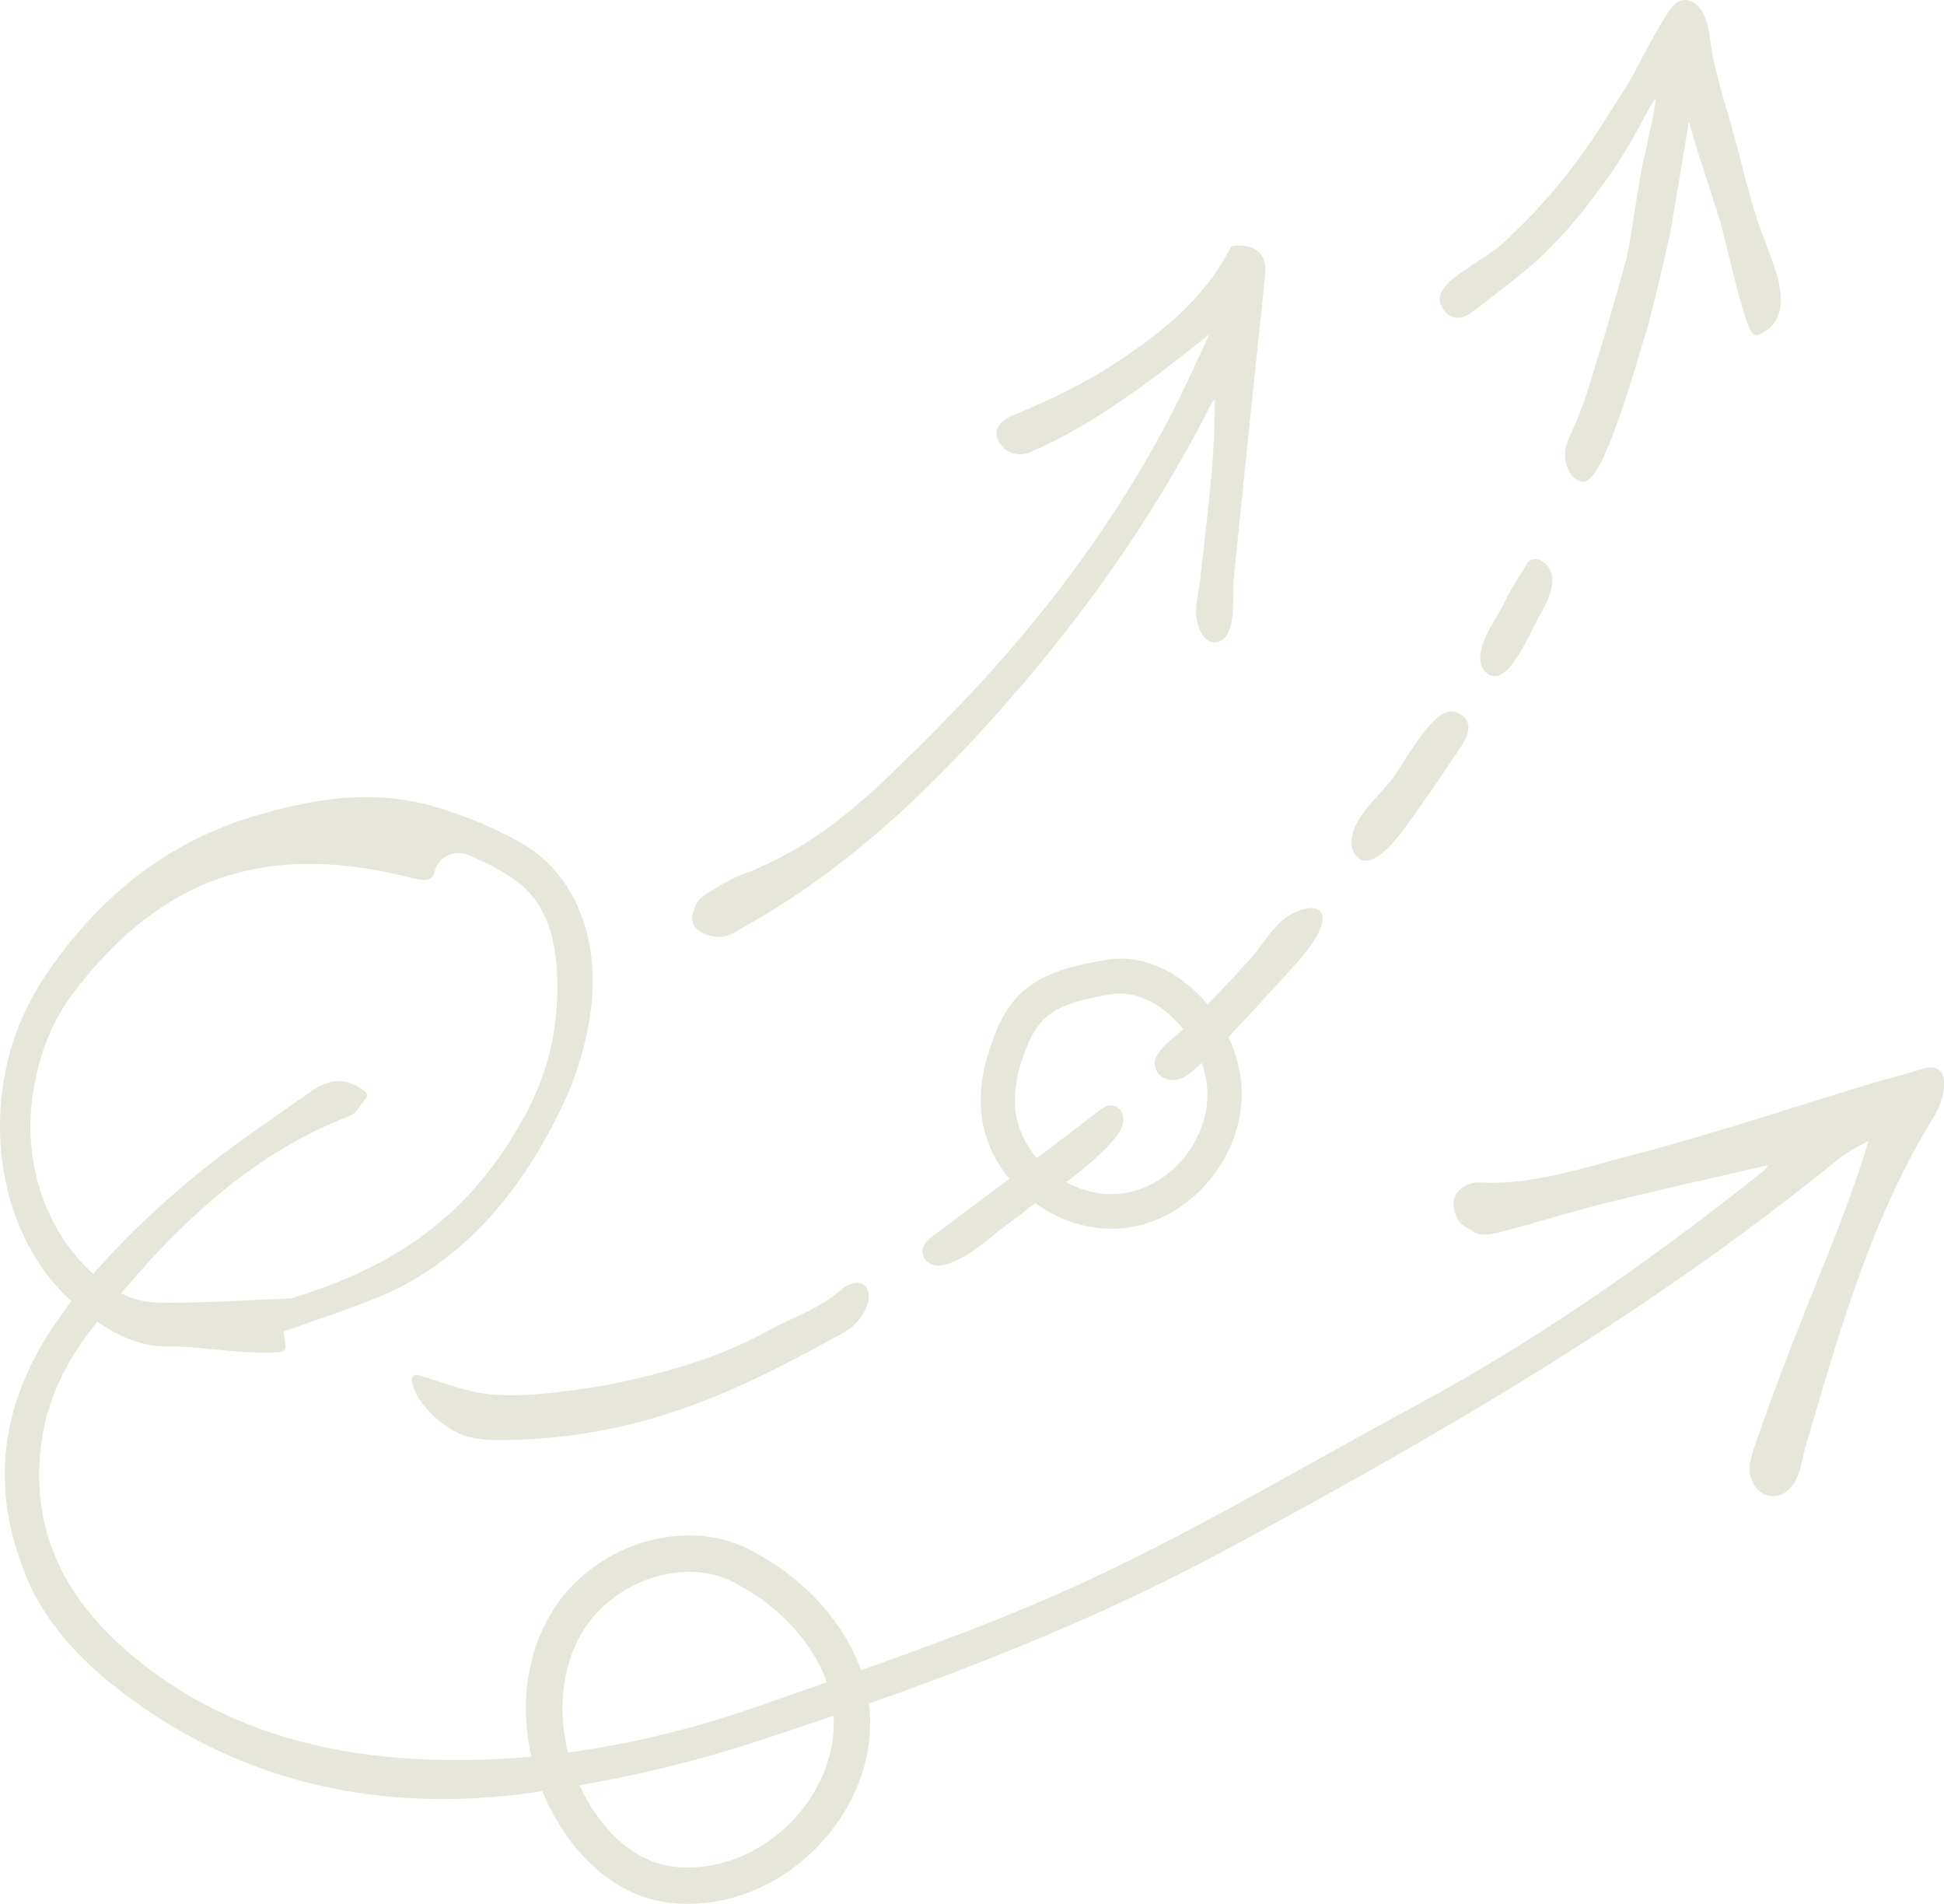 <svg xmlns="http://www.w3.org/2000/svg" id="Layer_2" data-name="Layer 2" viewBox="0 0 302.84 296.53"><defs><style>      .cls-1 {        fill: #e6e6db;      }    </style></defs><g id="Art"><g><path class="cls-1" d="m184.58,153.01c-3.8-2.96-8.11-4.21-12.11-3.53-4.34.74-10.29,1.75-14.08,5.86-1.78,1.93-2.82,4.27-3.53,6.09-1.65,4.26-2.31,8.07-2.02,11.66.41,5.04,3.08,9.94,7.34,13.45,4.33,3.58,9.77,5.3,14.92,4.73.72-.08,1.44-.21,2.16-.37,9.68-2.27,16.91-12.13,16.12-21.99-.48-5.96-3.85-12.05-8.8-15.9Zm3.47,16.33c.64,7.96-5.69,15.7-13.52,16.57-3.75.42-7.75-.86-10.96-3.51-3.15-2.6-5.12-6.18-5.42-9.84-.22-2.72.3-5.66,1.59-8.99.53-1.37,1.3-3.11,2.53-4.45,1.53-1.67,3.76-2.77,7.2-3.58,1.22-.29,2.48-.51,3.55-.69,2.71-.46,5.69.44,8.39,2.54,3.73,2.9,6.28,7.48,6.63,11.94Z"></path><path class="cls-1" d="m116.46,241.2c-10.3-5.08-24.33-.45-30.63,10.1-5.61,9.41-5.16,22.21,1.14,32.62,3.65,6.02,8.67,10.21,14.15,11.79,2.59.75,5.46.98,8.52.69.56-.05,1.11-.13,1.66-.21.6-.1,1.2-.22,1.8-.36,11.43-2.68,20.85-12.89,22.27-24.46,1.67-13.58-8.29-24.94-18.91-30.17Zm13.29,29.48c-1.27,10.29-10.34,19.11-20.64,20.08-2.35.22-4.51.06-6.41-.49-4.11-1.18-7.97-4.48-10.88-9.28-5.15-8.51-5.6-19.27-1.12-26.79,2.6-4.36,7.3-7.69,12.46-8.9.43-.1.87-.19,1.31-.26,3.44-.56,6.73-.13,9.49,1.23,8.82,4.35,17.12,13.58,15.79,24.4Z"></path><path class="cls-1" d="m302.36,166.99c-.3-.41-1.04-1.04-2.52-.61-1.48.45-2.94.86-4.41,1.26-1.4.39-2.81.78-4.23,1.21-4.37,1.32-8.37,2.57-12.23,3.78-7.96,2.5-15.49,4.85-24.62,7.25-1.31.34-2.61.7-3.92,1.06-6.41,1.77-13.04,3.6-19.91,3.22-.91-.05-2.3.31-3.21,1.21-.61.61-.91,1.39-.87,2.27.21,2.55,1.38,3.21,2.42,3.78.22.12.45.25.68.41.82.56,2.16.6,4.01.12,2.42-.64,4.86-1.33,7.22-2.01,3.16-.9,6.43-1.84,9.67-2.64,6.15-1.52,12.44-2.96,18.53-4.35,2.15-.49,4.31-.99,6.46-1.48-.28.5-.67.88-1.14,1.25-19.29,15.31-36.28,26.76-53.45,36.03-5.13,2.77-10.3,5.65-15.31,8.44-11.9,6.63-24.2,13.48-36.72,19.26-14.2,6.55-29.3,11.82-43.91,16.92-2.17.76-4.34,1.52-6.51,2.28-19.02,6.68-37.73,9.43-55.62,8.17-17.87-1.26-32.78-7.26-44.31-17.85-9.46-8.69-13.53-19.02-12.09-30.72.84-6.81,3.66-13.1,8.64-19.21,10.52-12.93,22.57-25.78,39.44-32.23.78-.3,1.28-1,1.8-1.74.23-.32.46-.65.72-.95.14-.16.21-.38.19-.59-.02-.21-.13-.41-.3-.54-3.69-2.9-6.56-1.33-8.95.37-1.41,1-2.83,1.99-4.25,2.98-4.28,2.99-8.72,6.08-12.83,9.45-10.02,8.2-17.25,15.87-22.75,24.15-8.23,12.39-9.54,25.45-3.9,38.82,3.87,9.18,11.4,15.35,16.72,19.19,17.66,12.73,38.51,17.52,61.97,14.25,6.61-.92,12.95-2.09,19.13-3.54,5.4-1.27,10.68-2.74,15.89-4.44,22.11-7.21,48.06-16.38,72.87-29.73,31.85-17.14,65.46-36.37,95.44-60.82,1.31-1.07,2.81-1.88,4.4-2.74.17-.09.33-.18.5-.27-2.34,7.77-5.25,14.99-8.07,21.99-.5,1.24-1,2.47-1.49,3.71-3.21,8.04-5.73,14.74-7.93,21.09l-.12.35c-.81,2.3-1.81,5.17.5,7.34,1.19,1.11,3.04,1.18,4.31.16,1.69-1.36,2.12-3.33,2.54-5.24.13-.59.25-1.14.41-1.67l.83-2.83c4.83-16.48,9.83-33.52,19.14-48.54,1.02-1.64,2.4-5.38,1.17-7.01Z"></path><g><path class="cls-1" d="m202.28,141.87c-2.54.9-4.19,3.13-5.78,5.28-.63.85-1.22,1.65-1.84,2.33-3.45,3.78-6.94,7.43-10.38,10.84-.25.25-.64.58-1.06.93l-.46.39s0,0,0,0c-1.61,1.37-2.71,2.52-2.87,3.68-.17,1.27.79,2.54,2.15,2.83.47.1.97.09,1.46-.02.6-.14,1.2-.44,1.74-.88,3.57-2.9,6.82-6.43,9.96-9.84.67-.72,1.33-1.44,1.99-2.15,1.75-1.88,3.48-3.79,5.14-5.66,4.71-5.33,3.63-7.27,3.49-7.48-.73-1.08-2.36-.66-3.53-.25Z"></path><path class="cls-1" d="m132.77,199.91h0c-.84.2-1.48.74-2.04,1.21l-.09.07c-2.18,1.84-4.55,2.95-7.06,4.13-1.17.55-2.39,1.12-3.6,1.78-3.48,1.88-6.64,3.3-9.95,4.46-8.04,2.83-16.43,4.66-24.93,5.45-3.58.33-6.61.47-9.74.03-2.37-.33-4.85-1.15-7.46-2.01-.9-.3-1.82-.6-2.74-.89-.26-.08-.54-.02-.74.15-.21.18-.31.44-.27.71.56,3.92,5.78,8.13,8.88,8.81,1.59.35,3.28.51,5.32.49,6.78-.08,13.01-.87,18.93-2.26,9.72-2.28,18.63-6.15,27.85-11.09,2.13-1.11,4.17-2.22,6.11-3.3,1.47-.82,2.55-1.88,3.26-3.13.09-.14.18-.27.24-.4.14-.3.85-1.83.52-3.02-.11-.39-.6-1.63-2.49-1.19Z"></path><path class="cls-1" d="m173.35,172.19c-.89-.15-1.65.43-2.05.74-6.2,4.77-12.57,9.54-18.72,14.14-2.43,1.81-4.85,3.63-7.28,5.45-.49.37-1.79,1.35-1.58,2.74.14.91.96,1.66,1.99,1.82.48.07.96.02,1.4-.08.3-.07.58-.16.84-.26,2.57-.92,4.59-2.57,6.55-4.15.74-.6,1.51-1.22,2.29-1.79,2.61-1.91,5.1-3.88,7.63-5.89.67-.53.83-.57.96-.59.42-.08.79-.2,1.82-1.02,2.7-2.15,6.14-5.13,7.23-7.1.29-.53.62-1.24.57-2.04-.06-.99-.75-1.82-1.64-1.96Z"></path><path class="cls-1" d="m226.65,110.87c-2.39-.72-5.18,3.32-8.31,8.27-.57.9-1.07,1.69-1.38,2.1-.48.63-1.14,1.36-1.84,2.12-1.94,2.13-4.13,4.53-4.53,7.06-.05.31-.07.61-.06.91.03,1.05.53,1.99,1.3,2.45.46.28.96.33,1.5.21,2.26-.53,5.12-4.3,7.94-8.45.21-.31.37-.55.48-.69,1.42-1.99,2.92-4.18,4.7-6.9.13-.19.28-.41.45-.65.96-1.35,2.27-3.2,1.73-4.77-.27-.78-.94-1.34-1.98-1.65Z"></path><path class="cls-1" d="m238.41,87.25c-.44.24-.63.63-.77.91-.03.07-.07.14-.11.21-2.06,3.23-2.39,3.89-3.11,5.34l-.39.77c-.3.59-.66,1.2-1.05,1.86-1.08,1.83-2.31,3.91-2.4,6.03-.02.53.09,1.09.32,1.56h0c.31.63.81,1.09,1.41,1.29.32.11.64.12.97.05,1.76-.41,3.58-3.41,5.7-7.74.13-.26.23-.48.31-.62.14-.27.31-.57.5-.91,1.28-2.28,3.66-6.51.42-8.62-.57-.37-1.26-.42-1.8-.13Z"></path><path class="cls-1" d="m276.62,42.24c-.74-2.25-1.29-3.71-1.78-4.99-.67-1.75-1.24-3.26-2.08-6.25-.63-2.24-1.12-4.14-1.59-5.98-.64-2.5-1.25-4.87-2.16-7.87-.76-2.51-1.59-5.68-2.16-8.27-.14-.65-.24-1.35-.34-2.09-.25-1.81-.51-3.68-1.5-5.25-.6-.96-1.83-1.82-3.14-1.45-.99.28-1.57,1.16-1.95,1.75-1.79,2.74-3.35,5.7-4.8,8.5-1.09,2.1-2.27,3.95-3.52,5.9-.46.71-.92,1.44-1.39,2.18-2.6,4.18-5.46,8.08-8.47,11.59-3.03,3.51-3.85,4.29-7.28,7.56-1.25,1.18-2.67,2.11-4.17,3.09-.68.44-1.36.89-2.03,1.36l-.36.25c-1.5,1.03-4,2.75-3.58,4.83.11.51.62,1.27.94,1.6,1.06,1.11,2.63,1.05,4.22-.19,1.3-1.01,2.6-2.02,3.91-3.02,2.8-2.14,5.31-4.11,7.59-6.41,4.23-4.27,5.72-6.24,9.41-11.29,1.86-2.55,3.41-5.24,4.56-7.3.66-1.18,1.3-2.37,1.94-3.56l.1-.2c.43-.8.7-1.12.84-1.24.02.03.04.07.07.13,0,.53-.38,2.7-.71,3.97-.22.83-.37,1.63-.51,2.4-.15.81-.3,1.57-.51,2.37-.43,1.64-.92,4.76-1.44,8.07-.52,3.34-1.06,6.8-1.52,8.45-1.97,7.11-3.86,13.54-5.78,19.65-.71,2.25-1.63,4.66-2.52,6.62l-.04.08c-.78,1.7-1.51,3.31-.69,5.62.02.06.04.12.07.18.41,1.02,1.11,1.7,1.96,1.92.22.06.44.07.66.01,1.81-.42,4.07-4.82,8.89-21.02.32-1.08.56-1.88.68-2.24.58-1.71,2.06-8.1,2.95-11.92.26-1.14.48-2.05.59-2.53.2-.72,1.29-7.29,2.49-14.54.25-1.54.47-2.82.59-3.54,0-.03.03-.11.06-.23.18.63.34,1.23.47,1.74.16.6.29,1.09.4,1.42.48,1.44.95,2.88,1.41,4.32.87,2.68,1.72,5.36,2.58,8.06.13.38.5,1.92.94,3.7,2.76,11.29,3.52,13.45,4.3,13.88.22.12.48.15.76.05,2.36-.96,4.74-3.45,2.64-9.88Z"></path></g><g><path class="cls-1" d="m196.15,39.33c-.8-.84-2.07-1.19-3.87-1.07-.27.02-.53.18-.65.43-4.1,8.03-10.93,13.27-17.69,17.75-5.46,3.61-10.95,6.08-16.07,8.21-2.81,1.17-2.72,2.77-2.56,3.4.27,1,.97,1.84,1.92,2.31.99.49,2.14.52,3.16.1,9.75-4.07,19.66-11.7,27.99-18.38-.43.93-.87,1.88-1.32,2.86-1.63,3.53-3.32,7.19-4.84,10.08-9.54,18.13-21.93,34.4-38.99,51.2l-.35.35c-7.55,7.43-14.67,14.45-25.77,19.07-2.37.78-4.87,2.08-7.65,3.99-1.12.76-2.07,3.28-1.4,4.44.68,1.2,2.77,1.93,4.21,1.84.23-.01.45-.05.67-.1.96-.22,1.84-.76,2.71-1.28.25-.15.5-.3.74-.44,11.87-6.7,22.87-15.67,34.61-28.22,15.89-16.99,28.24-34.35,37.74-53.05.1-.2.27-.41.51-.66,0,8.13-.73,14.48-1.71,23.03-.19,1.62-.38,3.32-.58,5.13-.07.59-.17,1.19-.27,1.77-.38,2.16-.77,4.39.58,6.74.01.02.03.05.05.07,1,1.37,2.07,1.21,2.48,1.08,1.4-.45,2.23-2.44,2.27-5.4.07-.79.07-1.59.07-2.36,0-.85,0-1.64.09-2.44,1.87-18.39,3.41-33.25,4.84-46.77.18-1.67-.11-2.87-.89-3.68Z"></path><path class="cls-1" d="m67.15,125.49c-9.85-2.72-18.87-.88-27.15,1.51-13.15,3.8-24.1,12.01-32.54,24.38-4.17,6.11-6.47,12.33-7.23,19.56-1.33,12.65,3.04,24.98,11.41,32.18,5.17,4.45,9.81,6.6,14.2,6.57,2.54-.02,5.15.24,7.68.49,3.35.33,6.81.66,10.21.39.04,0,.08,0,.11-.02.17-.04.33-.14.44-.28.14-.17.19-.39.16-.61-.02-.13-.08-.76-.15-1.4-.03-.31-.06-.62-.09-.89,1.4-.5,2.8-.98,4.19-1.47,3.46-1.2,7.04-2.44,10.51-3.86,12.33-5.06,22.18-15.5,29.27-31.02,1.82-4,3.14-8.58,3.81-13.26,1.66-11.62-2.49-21.78-10.84-26.5-4.36-2.46-9.07-4.41-14.01-5.77Zm-.07,11.28c.28-.17.47-.43.54-.73.3-1.28.96-2.2,1.98-2.73,1.1-.57,2.33-.53,3.06-.24,3.29,1.32,5.73,2.63,7.92,4.26,4.08,3.03,6.12,8.11,6.24,15.52.18,11.27-3.43,18.59-7.35,24.82-9.59,15.24-22.62,20.97-34.11,24.55-2.04.08-4.07.18-6.11.27-4.81.23-9.79.48-14.72.39-4.19-.08-8.25-2.28-12.08-6.55-5.87-6.54-8.65-15.95-7.44-25.16.88-6.66,3.04-12.14,6.59-16.77,7.85-10.21,16.47-16.38,26.58-18.74,7.67-1.79,16.19-1.41,25.88,1.06,1.95.5,2.64.3,3.01.06Z"></path></g></g></g></svg>